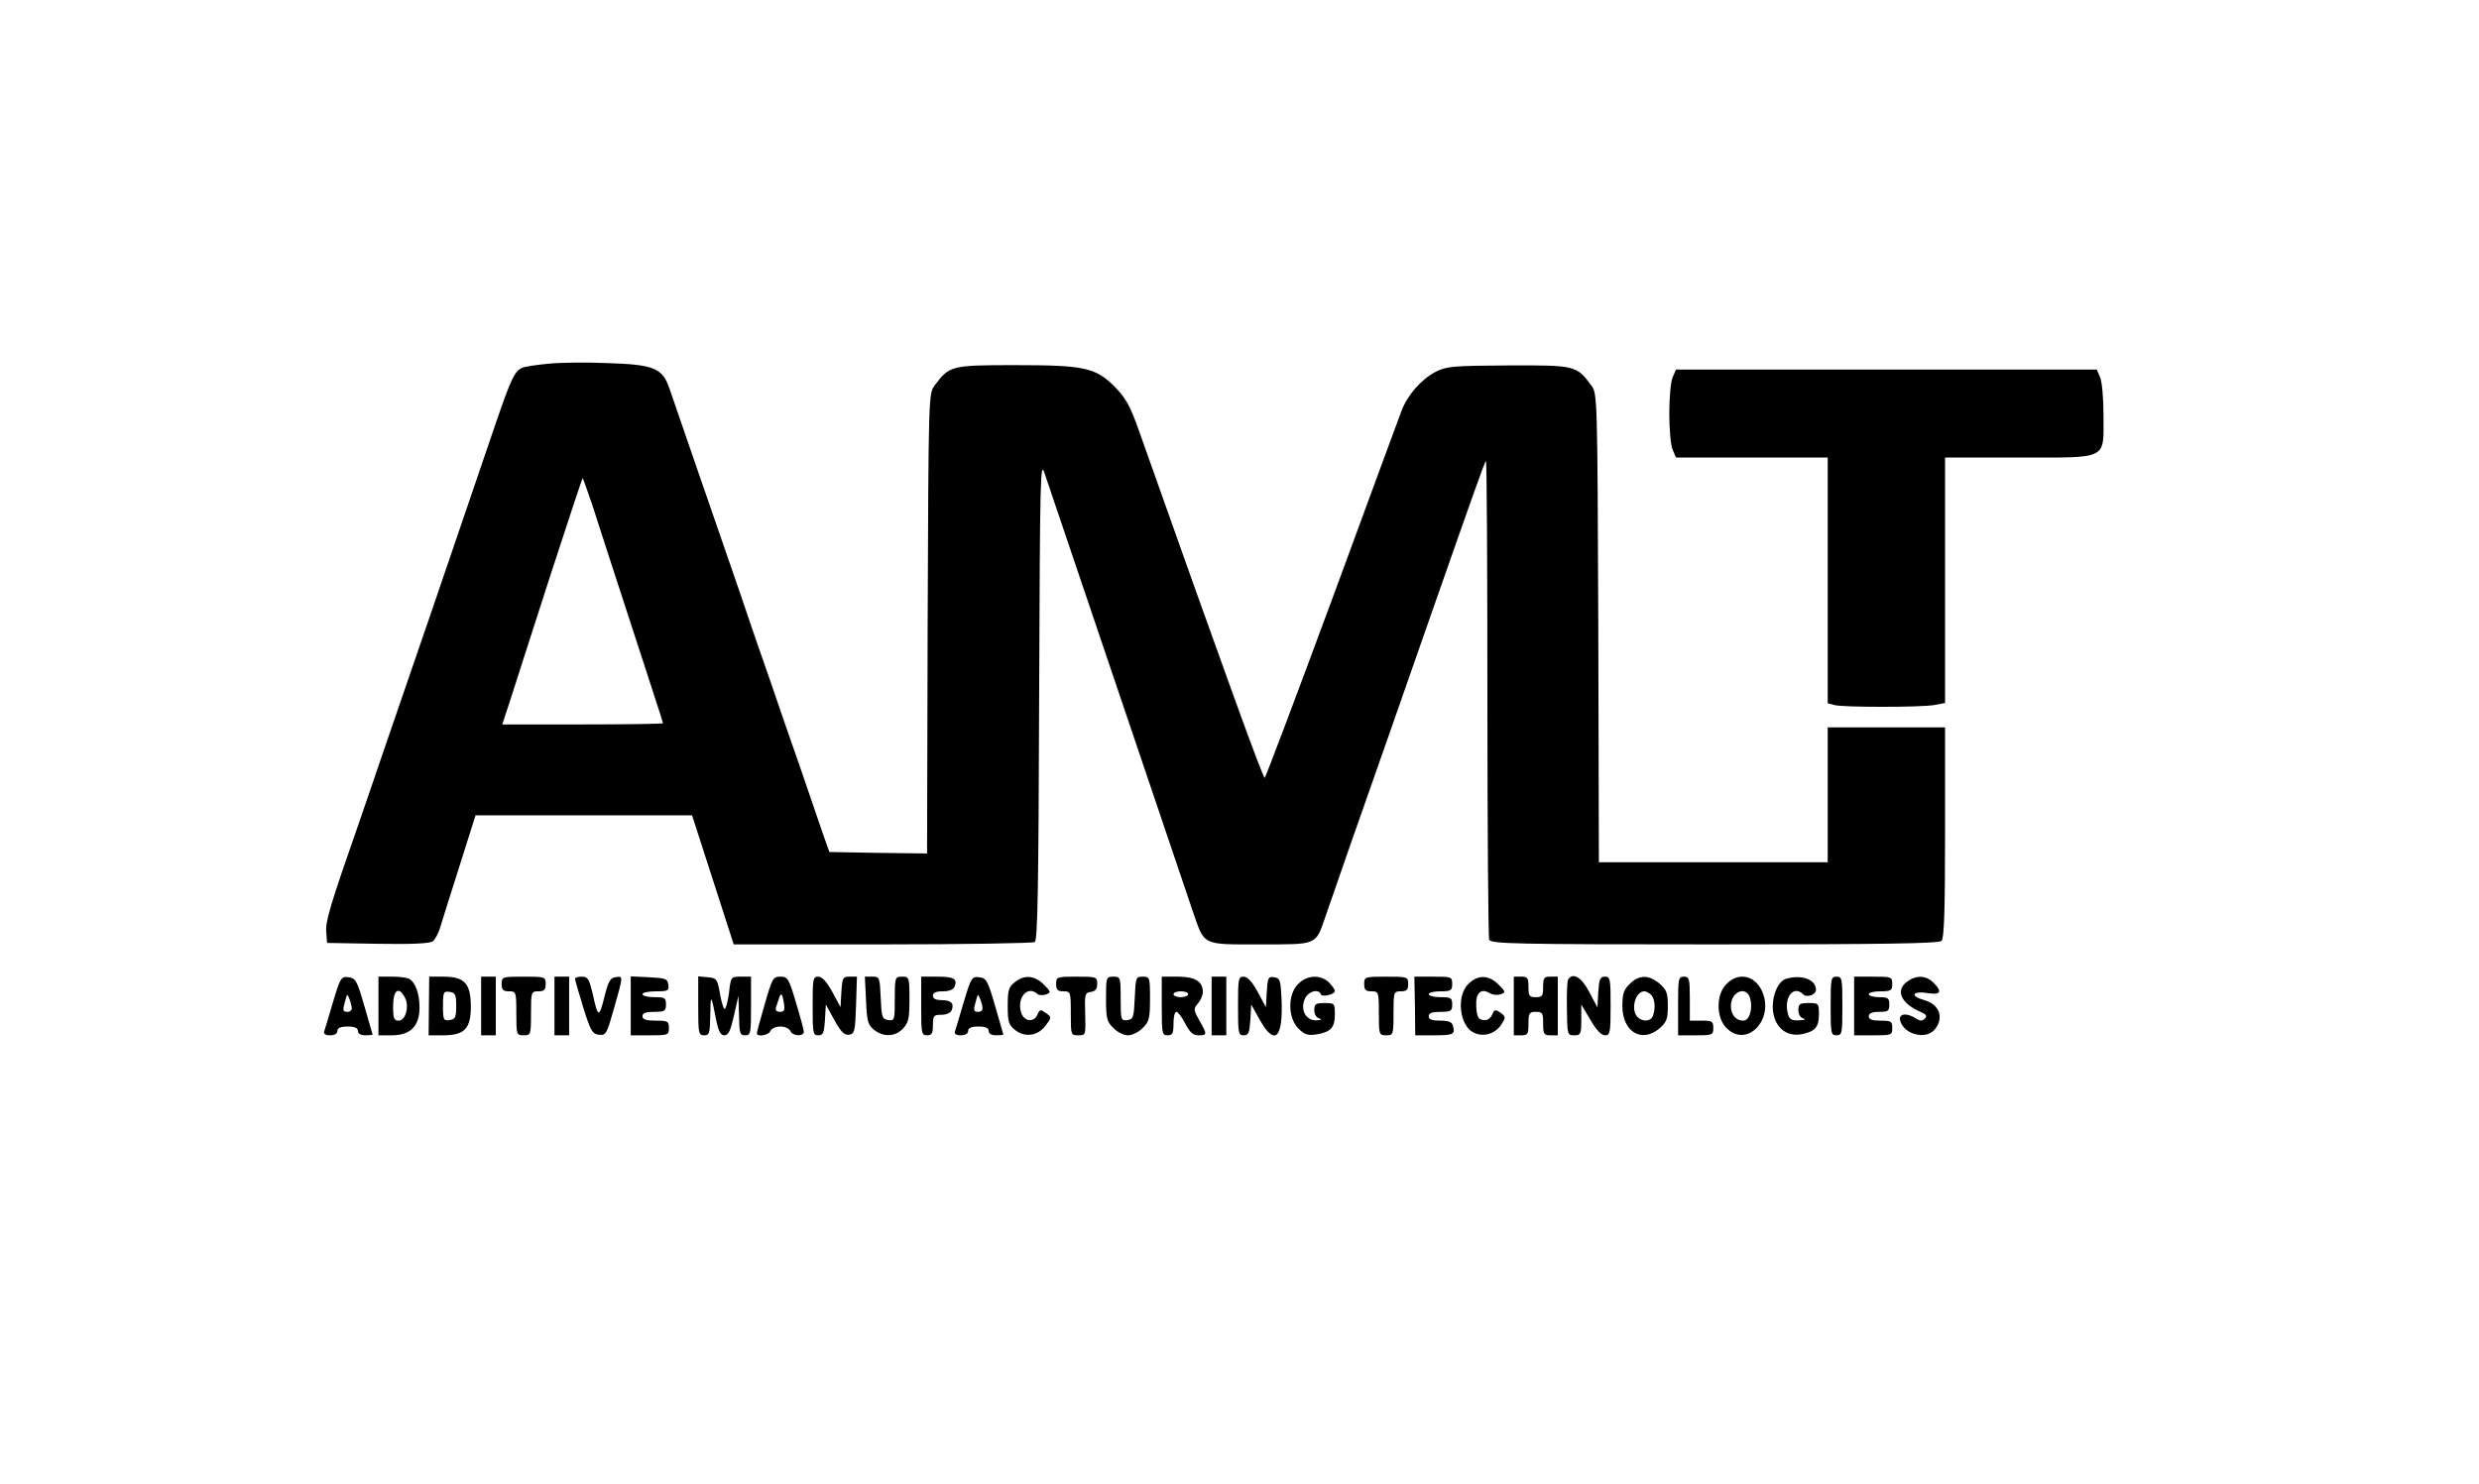 <?xml version="1.0" encoding="UTF-8"?> <svg xmlns="http://www.w3.org/2000/svg" xmlns:xlink="http://www.w3.org/1999/xlink" xmlns:svgjs="http://svgjs.com/svgjs" width="845pt" height="506pt"> <svg xmlns="http://www.w3.org/2000/svg" width="845pt" height="506pt" viewBox="0 0 845 506" preserveAspectRatio="xMidYMid meet"> <g transform="translate(0,506) scale(0.1,-0.1)" fill="#000000" stroke="none"> <path d="M1870 3820 c-41 -4 -82 -10 -90 -14 -25 -10 -39 -40 -87 -180 -24 -72 -128 -374 -229 -671 -102 -297 -208 -605 -235 -685 -105 -300 -120 -352 -117 -388 l3 -37 174 -3 c116 -2 178 1 187 9 7 6 17 25 23 42 5 18 35 112 66 210 l56 177 369 0 369 0 71 -220 71 -220 507 0 c279 0 513 4 519 8 10 6 13 187 15 828 3 776 4 816 19 769 19 -57 463 -1368 504 -1490 42 -121 29 -115 230 -115 197 0 189 -4 223 95 11 33 50 143 85 245 79 224 181 516 275 785 148 422 182 519 187 523 3 3 5 -360 5 -806 0 -445 3 -817 6 -826 6 -14 83 -16 768 -16 579 0 765 3 774 12 9 9 12 105 12 370 l0 358 -200 0 -200 0 0 -230 0 -230 -390 0 -390 0 -2 799 c-3 790 -3 800 -24 827 -50 68 -55 69 -283 68 -189 -1 -211 -3 -248 -22 -49 -26 -96 -79 -117 -136 -8 -22 -115 -311 -236 -641 -122 -330 -225 -603 -229 -607 -5 -5 -140 368 -430 1187 -29 82 -44 108 -81 146 -66 66 -103 74 -342 74 -216 0 -222 -2 -272 -69 -21 -27 -21 -37 -24 -812 l-2 -784 -167 2 -166 3 -23 65 c-12 36 -47 137 -77 225 -31 88 -77 221 -102 295 -26 74 -76 218 -110 320 -35 102 -98 284 -140 405 -42 121 -84 243 -93 270 -24 70 -52 82 -212 87 -69 3 -159 2 -200 -2z m149 -482 c16 -51 77 -238 135 -416 58 -178 106 -325 106 -328 0 -2 -123 -4 -274 -4 l-274 0 29 88 c15 48 76 237 135 420 59 182 109 332 110 332 1 0 16 -42 33 -92z"></path> <path d="M5702 3775 c-7 -14 -12 -71 -12 -125 0 -54 5 -111 12 -125 l11 -25 259 0 258 0 0 -419 0 -419 23 -6 c29 -8 291 -8 340 0 l37 7 0 418 0 419 253 0 c307 0 287 -10 287 145 0 58 -5 115 -12 130 l-11 25 -717 0 -717 0 -11 -25z"></path> <path d="M1135 1643 c-14 -48 -28 -94 -30 -100 -3 -8 5 -13 20 -13 16 0 25 6 25 15 0 10 11 15 35 15 24 0 35 -5 35 -15 0 -9 9 -15 25 -15 14 0 25 1 25 3 0 1 -13 45 -28 97 -25 87 -30 95 -54 98 -25 3 -28 -1 -53 -85z m64 -20 c1 -7 -6 -13 -14 -13 -17 0 -18 4 -8 39 6 23 7 23 14 5 4 -10 8 -25 8 -31z"></path> <path d="M1290 1630 l0 -100 45 0 c64 0 95 31 95 95 0 46 -13 83 -34 97 -6 4 -32 8 -58 8 l-48 0 0 -100z m90 29 c16 -29 3 -79 -21 -79 -16 0 -19 7 -19 50 0 54 19 69 40 29z"></path> <path d="M1462 1630 l-1 -100 48 0 c75 0 96 22 96 100 -1 78 -22 100 -95 100 l-47 0 -1 -100z m93 0 c0 -39 -3 -45 -22 -48 -21 -3 -23 0 -23 48 0 48 2 51 23 48 19 -3 22 -9 22 -48z"></path> <path d="M1640 1630 l0 -100 25 0 25 0 0 100 0 100 -25 0 -25 0 0 -100z"></path> <path d="M1710 1705 c0 -20 5 -25 25 -25 24 0 25 -2 25 -75 0 -73 1 -75 25 -75 24 0 25 2 25 75 0 73 1 75 25 75 20 0 25 5 25 25 0 24 -2 25 -75 25 -73 0 -75 -1 -75 -25z"></path> <path d="M1890 1630 l0 -100 25 0 25 0 0 100 0 100 -25 0 -25 0 0 -100z"></path> <path d="M1960 1723 c0 -5 13 -48 28 -98 25 -80 31 -90 53 -93 25 -3 27 2 52 90 32 113 32 110 5 106 -18 -2 -25 -15 -38 -68 -18 -72 -22 -71 -40 13 -12 49 -16 57 -37 57 -12 0 -23 -3 -23 -7z"></path> <path d="M2150 1630 l0 -100 65 0 c63 0 65 1 65 25 0 23 -4 25 -45 25 -33 0 -45 4 -45 15 0 11 11 15 40 15 36 0 40 3 40 25 0 23 -4 25 -40 25 -22 0 -40 5 -40 10 0 6 21 10 46 10 41 0 45 2 42 23 -3 20 -9 22 -65 25 l-63 3 0 -101z"></path> <path d="M2380 1631 c0 -94 1 -101 20 -101 18 0 20 7 21 68 1 74 3 73 19 -10 9 -45 16 -58 29 -58 14 0 21 15 33 68 l15 67 2 -67 c1 -61 3 -68 21 -68 19 0 20 7 20 100 l0 100 -34 0 c-34 0 -35 0 -41 -55 -4 -30 -11 -55 -15 -55 -4 0 -11 24 -16 53 -9 49 -11 52 -41 55 l-33 3 0 -100z"></path> <path d="M2607 1637 c-15 -51 -27 -96 -27 -100 0 -14 41 -7 46 8 4 8 18 15 34 15 16 0 30 -7 34 -15 6 -18 46 -20 46 -3 0 6 -12 51 -27 100 -24 82 -28 88 -53 88 -25 0 -28 -6 -53 -93z m65 3 c4 -24 1 -30 -13 -30 -12 0 -17 5 -14 15 3 8 7 22 10 30 7 23 12 18 17 -15z"></path> <path d="M2770 1630 c0 -92 1 -100 19 -100 17 0 20 8 23 53 l3 52 29 -53 c23 -41 34 -52 50 -50 19 3 21 11 24 101 l3 97 -25 0 c-23 0 -25 -4 -28 -52 l-3 -52 -28 52 c-19 35 -35 52 -48 52 -18 0 -19 -8 -19 -100z"></path> <path d="M2952 1649 c3 -70 6 -83 27 -100 32 -26 73 -24 99 4 19 20 22 35 22 100 0 75 -1 77 -25 77 -24 0 -25 -2 -25 -76 0 -72 -1 -75 -22 -72 -21 3 -23 9 -26 76 -3 70 -4 72 -28 72 l-26 0 4 -81z"></path> <path d="M3140 1630 c0 -93 1 -100 20 -100 16 0 20 7 20 35 0 32 3 35 29 35 17 0 31 6 35 16 9 23 -2 34 -35 34 -19 0 -29 5 -29 15 0 10 10 15 34 15 22 0 36 6 40 16 10 27 -3 34 -60 34 l-54 0 0 -100z"></path> <path d="M3285 1643 c-14 -48 -28 -94 -30 -100 -3 -8 5 -13 20 -13 16 0 25 6 25 15 0 10 11 15 35 15 24 0 35 -5 35 -15 0 -9 9 -15 25 -15 14 0 25 1 25 3 0 1 -13 45 -28 97 -25 87 -30 95 -54 98 -25 3 -28 -1 -53 -85z m64 -20 c1 -7 -6 -13 -14 -13 -17 0 -18 4 -8 39 6 23 7 23 14 5 4 -10 8 -25 8 -31z"></path> <path d="M3459 1711 c-21 -16 -24 -28 -24 -81 0 -53 3 -64 24 -81 34 -28 79 -21 105 14 21 28 21 29 1 43 -18 13 -21 13 -29 -6 -13 -29 -48 -22 -56 10 -14 50 24 91 56 61 5 -5 18 -5 29 -2 18 7 18 9 -7 34 -32 32 -67 34 -99 8z"></path> <path d="M3600 1705 c0 -20 5 -25 25 -25 24 0 25 -2 25 -75 0 -74 0 -75 26 -75 25 0 25 1 23 73 -2 67 -1 72 19 75 16 2 22 10 22 28 0 23 -3 24 -70 24 -68 0 -70 -1 -70 -25z"></path> <path d="M3770 1655 c0 -67 3 -79 25 -100 13 -14 36 -25 50 -25 14 0 37 11 50 25 22 21 25 33 25 100 0 73 -1 75 -25 75 -23 0 -24 -3 -27 -72 -3 -67 -5 -73 -25 -76 -22 -3 -23 0 -23 72 0 74 -1 76 -25 76 -24 0 -25 -2 -25 -75z"></path> <path d="M3960 1630 c0 -93 1 -100 20 -100 17 0 20 7 20 40 0 22 4 40 10 40 5 0 19 -18 30 -40 16 -30 26 -40 45 -40 30 0 31 2 3 51 -20 36 -20 40 -5 57 9 10 17 28 17 40 0 36 -27 52 -86 52 l-54 0 0 -100z m90 40 c0 -5 -11 -10 -25 -10 -14 0 -25 5 -25 10 0 6 11 10 25 10 14 0 25 -4 25 -10z"></path> <path d="M4130 1630 l0 -100 25 0 25 0 0 100 0 100 -25 0 -25 0 0 -100z"></path> <path d="M4220 1630 c0 -92 1 -100 19 -100 17 0 20 8 23 53 l3 52 29 -52 c52 -93 81 -63 74 77 -3 58 -5 65 -25 68 -20 3 -22 -2 -25 -49 l-3 -53 -28 52 c-19 35 -35 52 -48 52 -18 0 -19 -8 -19 -100z"></path> <path d="M4425 1705 c-36 -35 -36 -115 1 -152 21 -21 32 -24 61 -20 49 8 63 23 63 68 0 38 -1 39 -35 39 -30 0 -35 -3 -35 -24 0 -15 7 -26 18 -29 10 -3 6 -5 -11 -6 -36 -1 -56 36 -39 74 11 25 47 35 54 15 4 -11 48 -1 48 11 0 5 -9 18 -20 29 -28 28 -75 26 -105 -5z"></path> <path d="M4650 1705 c0 -20 5 -25 25 -25 24 0 25 -2 25 -75 0 -73 1 -75 25 -75 24 0 25 2 25 75 0 73 1 75 25 75 20 0 25 5 25 25 0 24 -2 25 -75 25 -73 0 -75 -1 -75 -25z"></path> <path d="M4823 1630 l1 -100 61 0 c69 0 75 3 68 31 -4 15 -14 19 -44 19 -28 0 -39 4 -39 15 0 11 11 15 40 15 36 0 40 3 40 25 0 23 -4 25 -40 25 -22 0 -40 5 -40 10 0 6 18 10 40 10 36 0 40 3 40 25 0 24 -2 25 -64 25 l-65 0 2 -100z"></path> <path d="M5005 1705 c-42 -41 -30 -144 19 -166 33 -16 72 -4 93 27 16 25 16 27 -2 41 -18 12 -21 12 -29 -7 -6 -13 -17 -20 -30 -18 -17 2 -22 11 -24 46 -3 46 16 65 47 45 9 -5 25 -7 36 -3 18 6 18 8 -7 33 -34 34 -71 34 -103 2z"></path> <path d="M5160 1630 l0 -100 25 0 c23 0 25 4 25 40 0 36 3 40 25 40 23 0 25 -4 25 -40 0 -36 3 -40 25 -40 l25 0 0 100 0 100 -25 0 c-22 0 -25 -4 -25 -35 0 -31 -3 -35 -25 -35 -22 0 -25 4 -25 35 0 31 -3 35 -25 35 l-25 0 0 -100z"></path> <path d="M5345 1720 c-3 -5 -5 -50 -4 -100 1 -88 2 -90 25 -90 22 0 24 4 24 53 l0 52 31 -52 c20 -35 37 -53 50 -53 17 0 19 8 19 100 0 92 -1 100 -19 100 -17 0 -20 -8 -23 -52 l-3 -53 -28 53 c-26 50 -56 68 -72 42z"></path> <path d="M5555 1705 c-20 -19 -25 -34 -25 -75 0 -88 66 -128 127 -76 24 21 28 32 28 76 0 44 -4 55 -28 76 -36 31 -71 31 -102 -1z m73 -37 c13 -13 16 -47 6 -72 -7 -19 -35 -21 -52 -4 -25 25 -8 88 23 88 6 0 16 -5 23 -12z"></path> <path d="M5720 1630 l0 -100 60 0 c57 0 60 1 60 25 0 23 -4 25 -40 25 l-40 0 0 75 c0 68 -2 75 -20 75 -19 0 -20 -7 -20 -100z"></path> <path d="M5885 1705 c-36 -35 -36 -115 0 -150 70 -71 166 31 120 128 -25 52 -80 63 -120 22z m81 -50 c9 -37 -3 -75 -24 -75 -25 0 -42 20 -42 50 0 50 54 71 66 25z"></path> <path d="M6089 1723 c-30 -8 -52 -65 -45 -114 8 -55 48 -85 98 -75 45 9 58 24 58 67 0 38 -1 39 -35 39 -30 0 -35 -3 -35 -24 0 -15 7 -26 18 -29 9 -3 2 -5 -15 -6 -27 -1 -34 3 -39 24 -14 55 20 97 52 65 13 -13 44 -2 44 15 0 35 -48 53 -101 38z"></path> <path d="M6240 1630 c0 -93 1 -100 20 -100 19 0 20 7 20 100 0 93 -1 100 -20 100 -19 0 -20 -7 -20 -100z"></path> <path d="M6320 1630 l0 -100 65 0 c63 0 65 1 65 25 0 23 -4 25 -40 25 -29 0 -40 4 -40 15 0 10 11 15 35 15 31 0 35 3 35 25 0 22 -4 25 -35 25 -19 0 -35 5 -35 10 0 6 18 10 40 10 36 0 40 3 40 25 0 24 -2 25 -65 25 l-65 0 0 -100z"></path> <path d="M6502 1714 c-42 -29 -24 -74 42 -103 22 -9 26 -15 17 -24 -9 -9 -16 -9 -31 1 -32 20 -59 16 -53 -8 12 -46 85 -66 116 -32 35 39 19 88 -34 102 -50 14 -41 32 12 24 44 -7 51 4 19 36 -24 24 -57 26 -88 4z"></path> </g> </svg> <style>@media (prefers-color-scheme: light) { :root { filter: none; } } </style> </svg> 